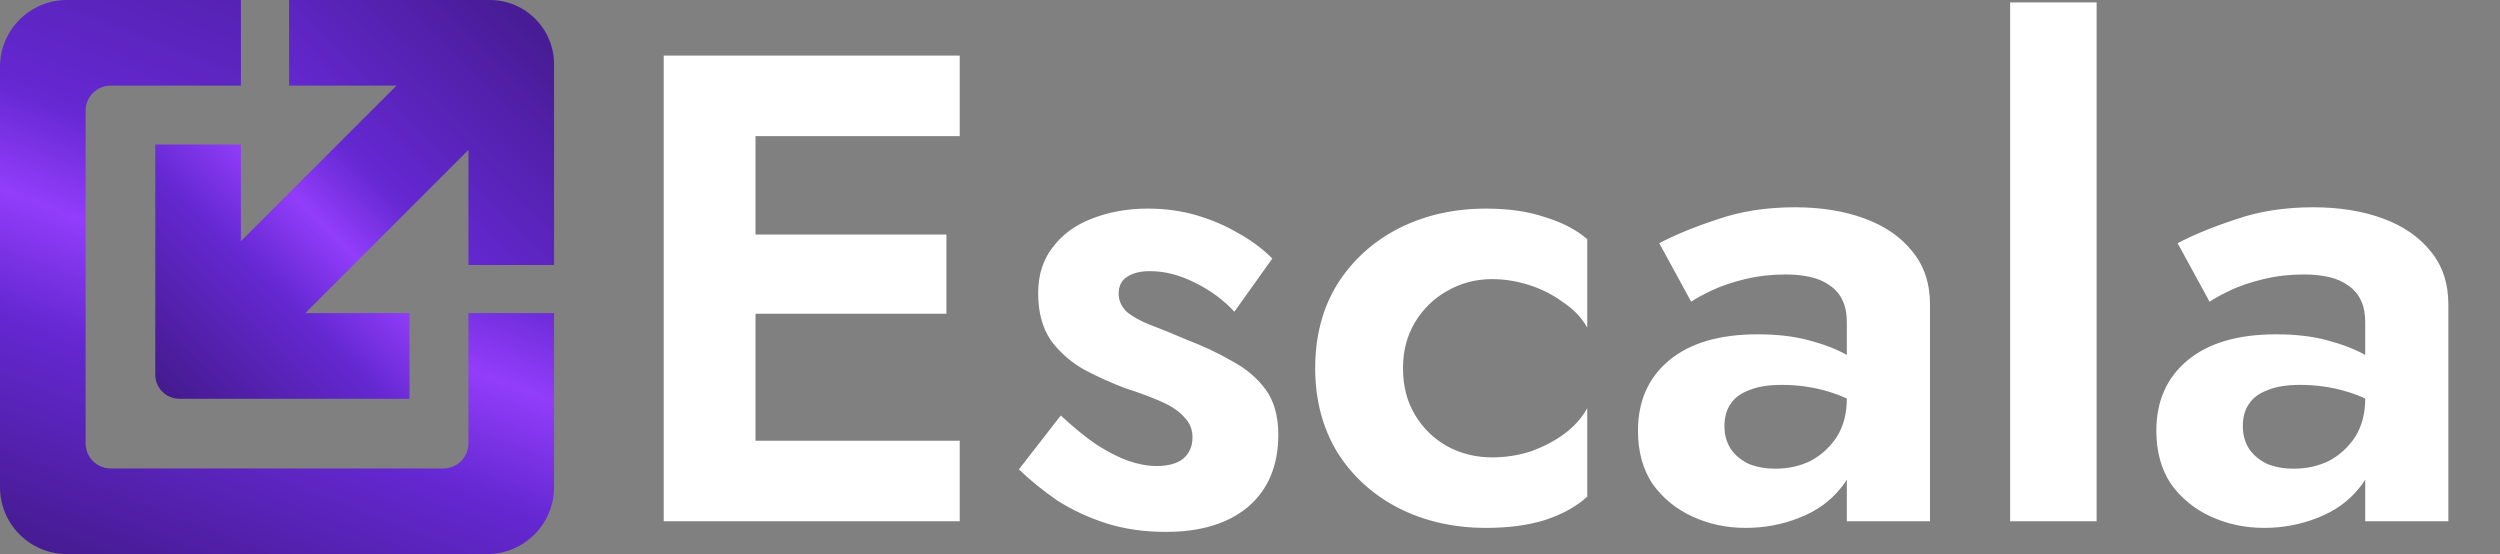 <svg xmlns="http://www.w3.org/2000/svg" width="185" height="41" viewBox="0 0 185 41" fill="none"><rect x="0" y="0" width="185" height="41" fill="#808080" stroke="none"/><path d="M53.643 38.572V32.616H71.019V38.572H53.643ZM53.643 10.072V4.115H71.019V10.072H53.643ZM53.643 23.214V17.357H70.034V23.214H53.643ZM49.114 4.115H55.907V38.572H49.114V4.115ZM78.498 30.745C79.45 31.632 80.335 32.353 81.156 32.911C81.976 33.436 82.748 33.83 83.469 34.093C84.224 34.355 84.93 34.487 85.586 34.487C86.439 34.487 87.096 34.306 87.555 33.945C88.014 33.551 88.244 33.026 88.244 32.37C88.244 31.779 88.047 31.287 87.653 30.893C87.293 30.467 86.751 30.089 86.029 29.761C85.307 29.433 84.388 29.088 83.273 28.727C82.222 28.334 81.205 27.874 80.221 27.349C79.236 26.791 78.416 26.069 77.76 25.183C77.136 24.264 76.824 23.099 76.824 21.688C76.824 20.343 77.185 19.211 77.907 18.292C78.629 17.34 79.597 16.635 80.811 16.175C82.058 15.683 83.437 15.437 84.946 15.437C86.226 15.437 87.424 15.601 88.54 15.929C89.655 16.257 90.689 16.7 91.641 17.258C92.592 17.783 93.429 18.407 94.151 19.129L91.345 23.067C90.525 22.181 89.54 21.459 88.392 20.901C87.276 20.343 86.177 20.064 85.094 20.064C84.372 20.064 83.798 20.212 83.371 20.507C82.977 20.77 82.78 21.18 82.78 21.738C82.78 22.23 82.977 22.673 83.371 23.067C83.798 23.428 84.388 23.756 85.143 24.051C85.931 24.346 86.817 24.707 87.801 25.134C89.015 25.593 90.131 26.119 91.148 26.709C92.198 27.267 93.035 27.973 93.659 28.826C94.282 29.679 94.594 30.795 94.594 32.173C94.594 34.437 93.856 36.209 92.379 37.489C90.902 38.736 88.868 39.36 86.275 39.36C84.667 39.36 83.191 39.146 81.845 38.72C80.532 38.293 79.335 37.735 78.252 37.046C77.202 36.324 76.25 35.553 75.397 34.733L78.498 30.745ZM103.821 27.251C103.821 28.563 104.117 29.712 104.707 30.696C105.298 31.681 106.086 32.452 107.07 33.01C108.087 33.568 109.203 33.847 110.417 33.847C111.402 33.847 112.353 33.699 113.272 33.404C114.191 33.075 115.011 32.649 115.733 32.124C116.488 31.566 117.062 30.926 117.456 30.204V36.751C116.669 37.473 115.635 38.047 114.355 38.474C113.108 38.867 111.648 39.064 109.974 39.064C107.579 39.064 105.413 38.572 103.477 37.588C101.573 36.603 100.064 35.225 98.948 33.453C97.865 31.648 97.324 29.581 97.324 27.251C97.324 24.888 97.865 22.82 98.948 21.048C100.064 19.276 101.573 17.898 103.477 16.914C105.413 15.929 107.579 15.437 109.974 15.437C111.648 15.437 113.108 15.65 114.355 16.077C115.635 16.471 116.669 17.012 117.456 17.701V24.248C117.062 23.526 116.472 22.902 115.684 22.378C114.929 21.82 114.093 21.393 113.174 21.098C112.255 20.802 111.336 20.655 110.417 20.655C109.203 20.655 108.087 20.95 107.07 21.541C106.086 22.099 105.298 22.87 104.707 23.854C104.117 24.839 103.821 25.971 103.821 27.251ZM127.609 31.533C127.609 32.189 127.773 32.764 128.101 33.256C128.429 33.715 128.873 34.076 129.43 34.339C130.021 34.569 130.661 34.684 131.35 34.684C132.335 34.684 133.221 34.487 134.008 34.093C134.796 33.666 135.436 33.075 135.928 32.321C136.42 31.533 136.666 30.598 136.666 29.515L137.454 32.468C137.454 33.912 137.044 35.127 136.223 36.111C135.436 37.095 134.402 37.834 133.122 38.326C131.875 38.818 130.563 39.064 129.184 39.064C127.773 39.064 126.461 38.785 125.246 38.228C124.032 37.67 123.048 36.866 122.293 35.816C121.571 34.733 121.21 33.42 121.21 31.878C121.21 29.679 121.981 27.94 123.524 26.66C125.066 25.38 127.248 24.74 130.07 24.74C131.514 24.74 132.778 24.888 133.861 25.183C134.976 25.479 135.912 25.84 136.666 26.266C137.421 26.693 137.963 27.103 138.291 27.497V30.45C137.405 29.794 136.404 29.302 135.288 28.974C134.205 28.645 133.057 28.481 131.842 28.481C130.858 28.481 130.054 28.613 129.43 28.875C128.807 29.105 128.347 29.449 128.052 29.909C127.757 30.335 127.609 30.877 127.609 31.533ZM125.148 22.328L122.785 17.997C123.967 17.373 125.41 16.782 127.117 16.224C128.823 15.634 130.727 15.338 132.827 15.338C134.763 15.338 136.486 15.617 137.995 16.175C139.505 16.733 140.686 17.553 141.539 18.637C142.393 19.687 142.819 20.983 142.819 22.525V38.572H136.666V23.854C136.666 23.231 136.568 22.706 136.371 22.279C136.174 21.82 135.862 21.442 135.436 21.147C135.042 20.852 134.566 20.638 134.008 20.507C133.45 20.376 132.827 20.31 132.138 20.31C131.088 20.31 130.087 20.425 129.135 20.655C128.183 20.884 127.363 21.163 126.674 21.491C125.985 21.82 125.476 22.099 125.148 22.328ZM148.75 0.177H155.149V38.572H148.75V0.177ZM165.969 31.533C165.969 32.189 166.133 32.764 166.461 33.256C166.79 33.715 167.233 34.076 167.79 34.339C168.381 34.569 169.021 34.684 169.71 34.684C170.695 34.684 171.581 34.487 172.368 34.093C173.156 33.666 173.796 33.075 174.288 32.321C174.78 31.533 175.026 30.598 175.026 29.515L175.814 32.468C175.814 33.912 175.404 35.127 174.583 36.111C173.796 37.095 172.762 37.834 171.482 38.326C170.235 38.818 168.923 39.064 167.544 39.064C166.133 39.064 164.821 38.785 163.606 38.228C162.392 37.67 161.408 36.866 160.653 35.816C159.931 34.733 159.57 33.42 159.57 31.878C159.57 29.679 160.341 27.94 161.884 26.66C163.426 25.38 165.608 24.74 168.43 24.74C169.874 24.74 171.138 24.888 172.221 25.183C173.336 25.479 174.272 25.84 175.026 26.266C175.781 26.693 176.323 27.103 176.651 27.497V30.45C175.765 29.794 174.764 29.302 173.648 28.974C172.565 28.645 171.417 28.481 170.202 28.481C169.218 28.481 168.414 28.613 167.79 28.875C167.167 29.105 166.708 29.449 166.412 29.909C166.117 30.335 165.969 30.877 165.969 31.533ZM163.508 22.328L161.145 17.997C162.327 17.373 163.77 16.782 165.477 16.224C167.183 15.634 169.087 15.338 171.187 15.338C173.123 15.338 174.846 15.617 176.355 16.175C177.865 16.733 179.046 17.553 179.9 18.637C180.753 19.687 181.179 20.983 181.179 22.525V38.572H175.026V23.854C175.026 23.231 174.928 22.706 174.731 22.279C174.534 21.82 174.222 21.442 173.796 21.147C173.402 20.852 172.926 20.638 172.368 20.507C171.81 20.376 171.187 20.31 170.498 20.31C169.448 20.31 168.447 20.425 167.495 20.655C166.543 20.884 165.723 21.163 165.034 21.491C164.345 21.82 163.836 22.099 163.508 22.328Z" fill="white"></path><path d="M17.826 0H4.949C2.216 0 0 2.216 0 4.949V36.05C0 38.784 2.216 41 4.949 41H36.05C38.784 41 41 38.784 41 36.05V23.174H34.665V32.809C34.665 33.834 33.834 34.665 32.809 34.665H8.191C7.166 34.665 6.335 33.834 6.335 32.809V8.191C6.335 7.166 7.166 6.335 8.191 6.335H17.826V0Z" fill="url(#paint0_linear_124_2)"></path><path d="M30.304 29.509V23.174H22.585L34.665 11.094V19.609H41V4.754C41 2.128 38.872 0 36.246 0H21.391V6.335H29.34L17.826 17.849V10.696H11.491L11.491 27.727C11.491 28.711 12.289 29.509 13.274 29.509H30.304Z" fill="url(#paint1_linear_124_2)"></path><defs><linearGradient id="paint0_linear_124_2" x1="21.299" y1="-14.408" x2="1.04855e-06" y2="40.973" gradientUnits="userSpaceOnUse"><stop stop-color="#431A8C"></stop><stop offset="0.45" stop-color="#6528D2"></stop><stop offset="0.575" stop-color="#923DFA"></stop><stop offset="0.716" stop-color="#6528D2"></stop><stop offset="1" stop-color="#431A8C"></stop></linearGradient><linearGradient id="paint1_linear_124_2" x1="40.955" y1="0.018" x2="11.902" y2="29.442" gradientUnits="userSpaceOnUse"><stop stop-color="#431A8C"></stop><stop offset="0.45" stop-color="#6528D2"></stop><stop offset="0.575" stop-color="#923DFA"></stop><stop offset="0.716" stop-color="#6528D2"></stop><stop offset="1" stop-color="#431A8C"></stop></linearGradient></defs></svg>